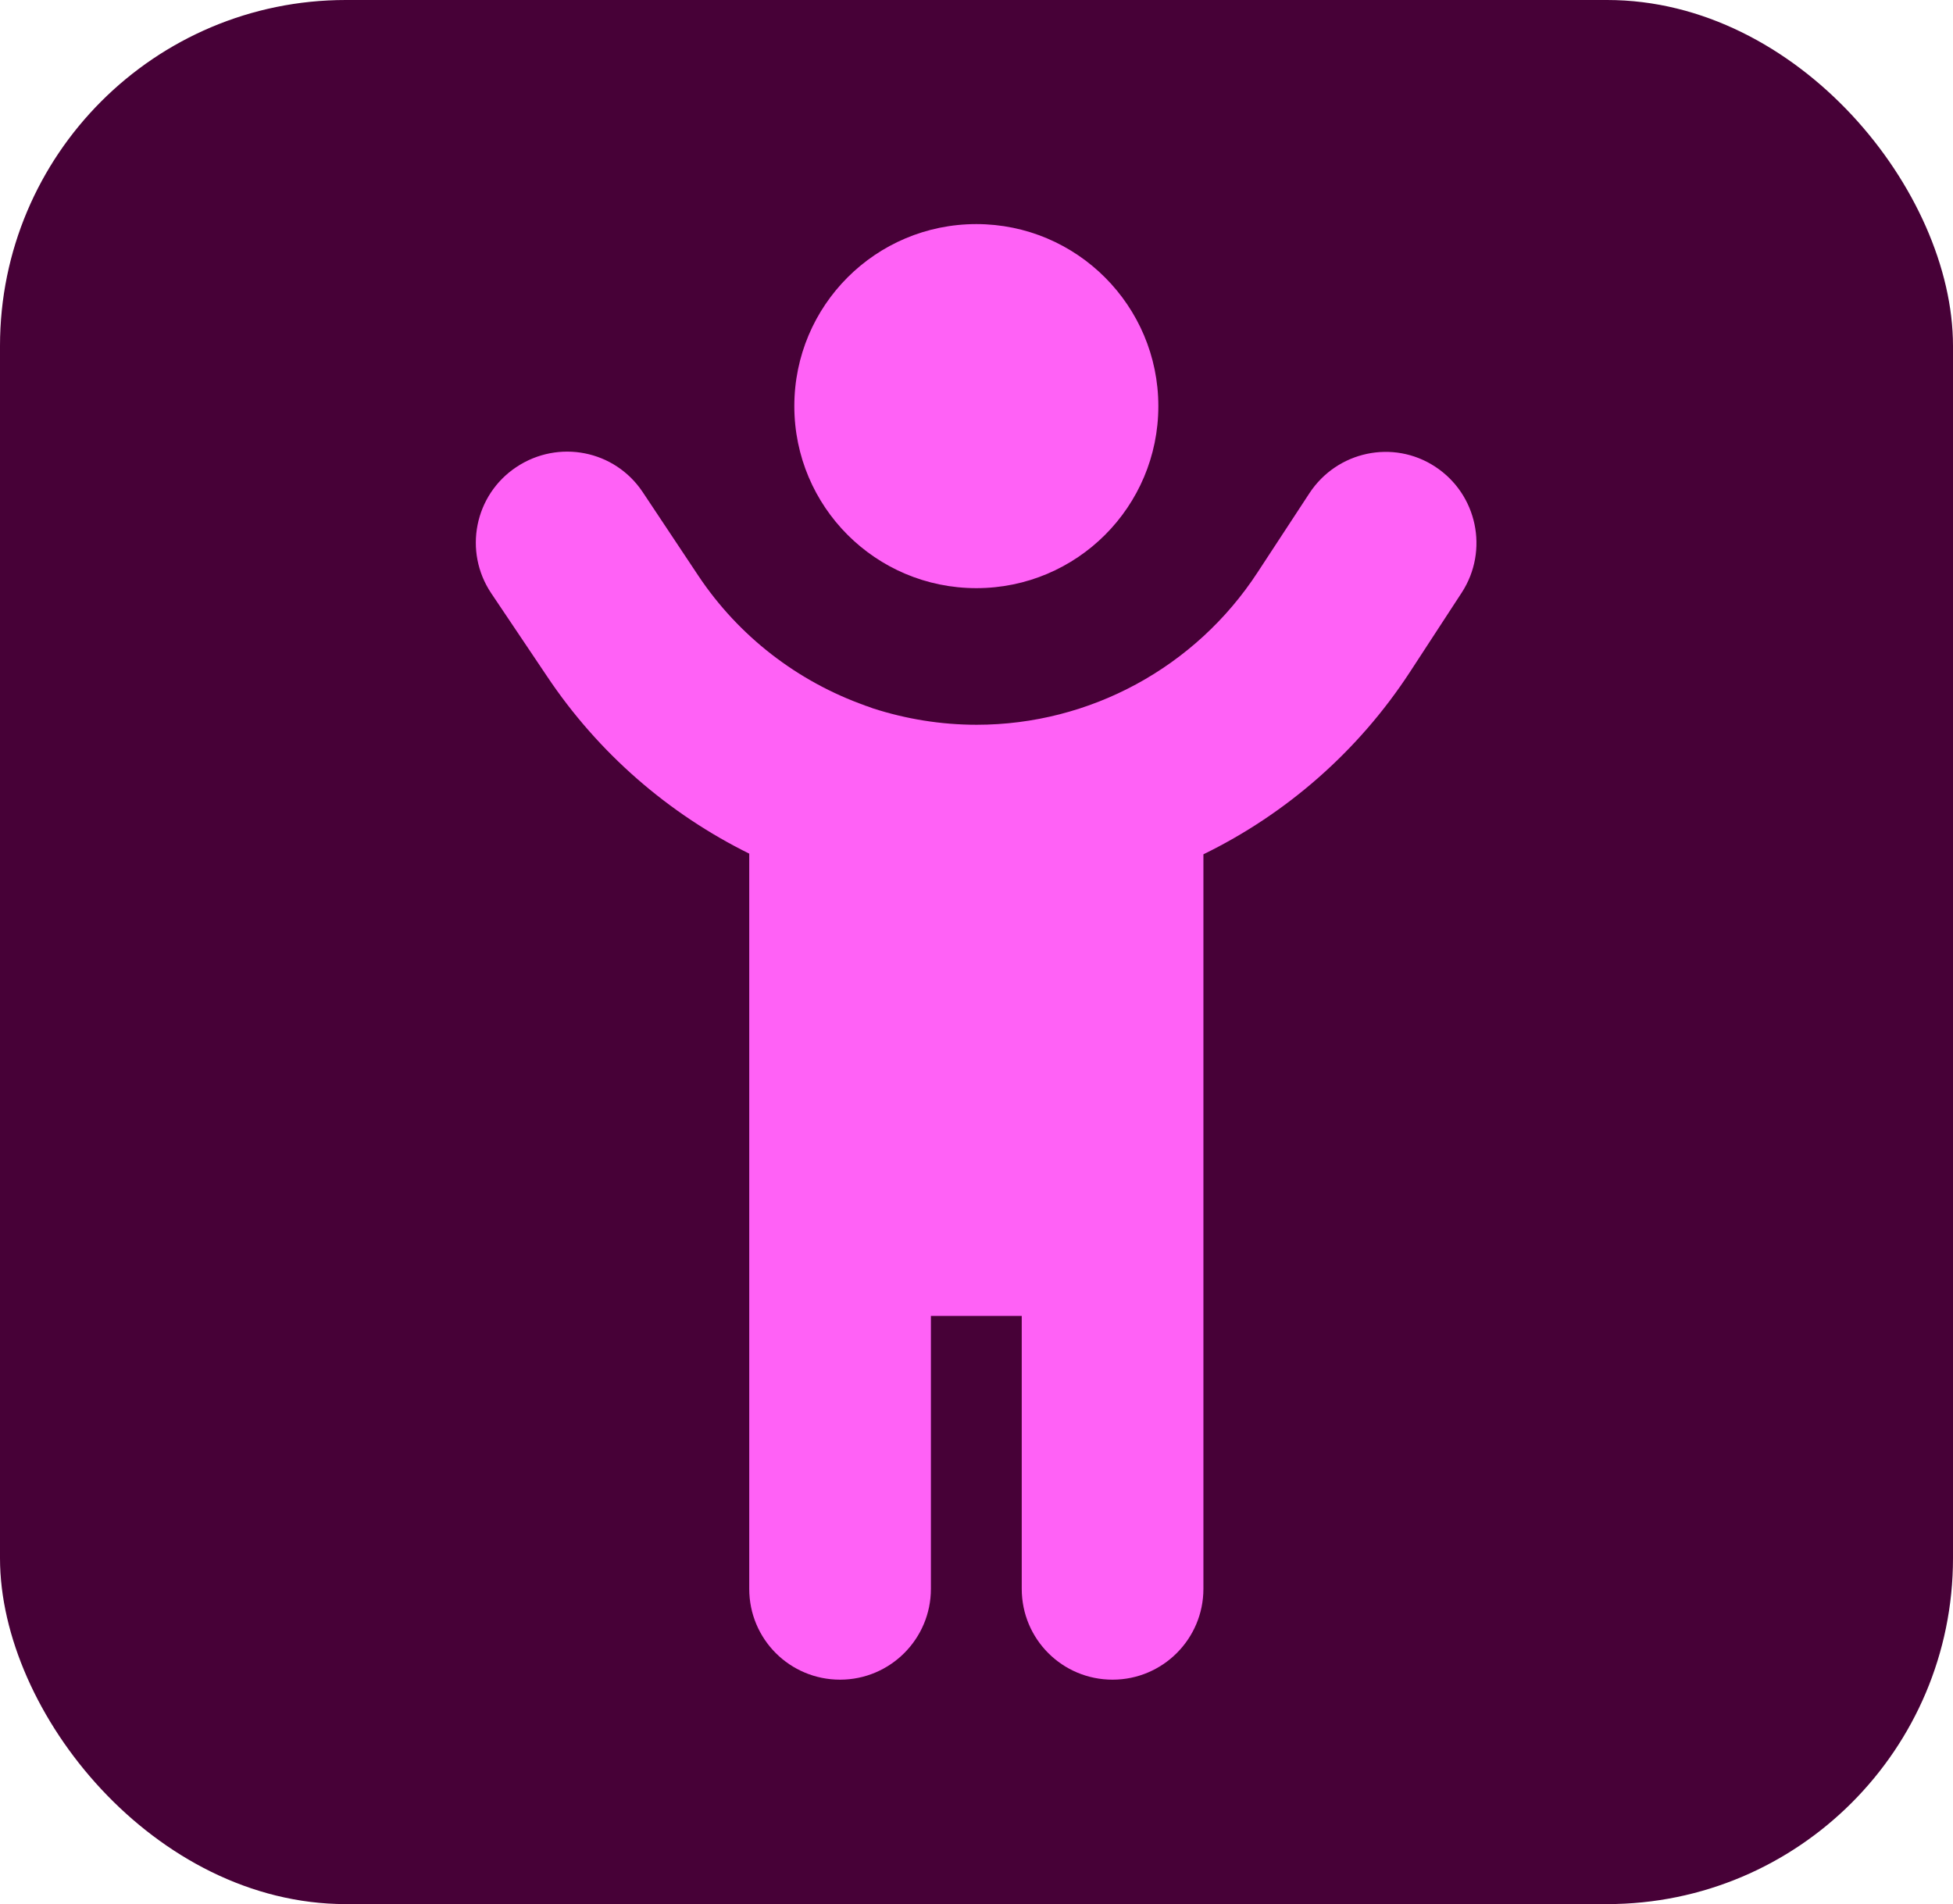 <?xml version="1.0" encoding="UTF-8"?><svg id="Capa_2" xmlns="http://www.w3.org/2000/svg" viewBox="0 0 58.05 56.59"><defs><style>.cls-1{fill:#ff61f6;}.cls-2{fill:#470137;}</style></defs><g id="Capa_1-2"><g><g id="Surfaces"><g id="UI_UX_Surface"><g id="Outline_no_shadow"><rect class="cls-2" width="58.05" height="56.59" rx="10.28" ry="10.28"/></g></g></g><path class="cls-1" d="m34.43,12.07c0-2.98-2.42-5.41-5.41-5.41s-5.41,2.42-5.41,5.41,2.42,5.41,5.41,5.41,5.41-2.42,5.41-5.41Zm-8.71,8.9c-2-.71-3.76-2.05-4.97-3.87l-1.65-2.48c-.83-1.24-2.5-1.57-3.75-.74s-1.58,2.51-.75,3.75l1.66,2.47c1.53,2.29,3.62,4.09,6.01,5.27v21.85c0,1.5,1.21,2.7,2.7,2.7s2.7-1.21,2.7-2.7v-8.11h2.7v8.11c0,1.5,1.21,2.7,2.7,2.7s2.7-1.21,2.7-2.7v-21.83c2.46-1.2,4.6-3.06,6.14-5.42l1.54-2.36c.81-1.25.46-2.92-.79-3.74s-2.92-.46-3.74.79l-1.54,2.35c-1.84,2.82-4.98,4.53-8.35,4.53-1.06,0-2.1-.17-3.09-.49-.08-.03-.15-.06-.23-.08h0Z"/></g></g></svg>